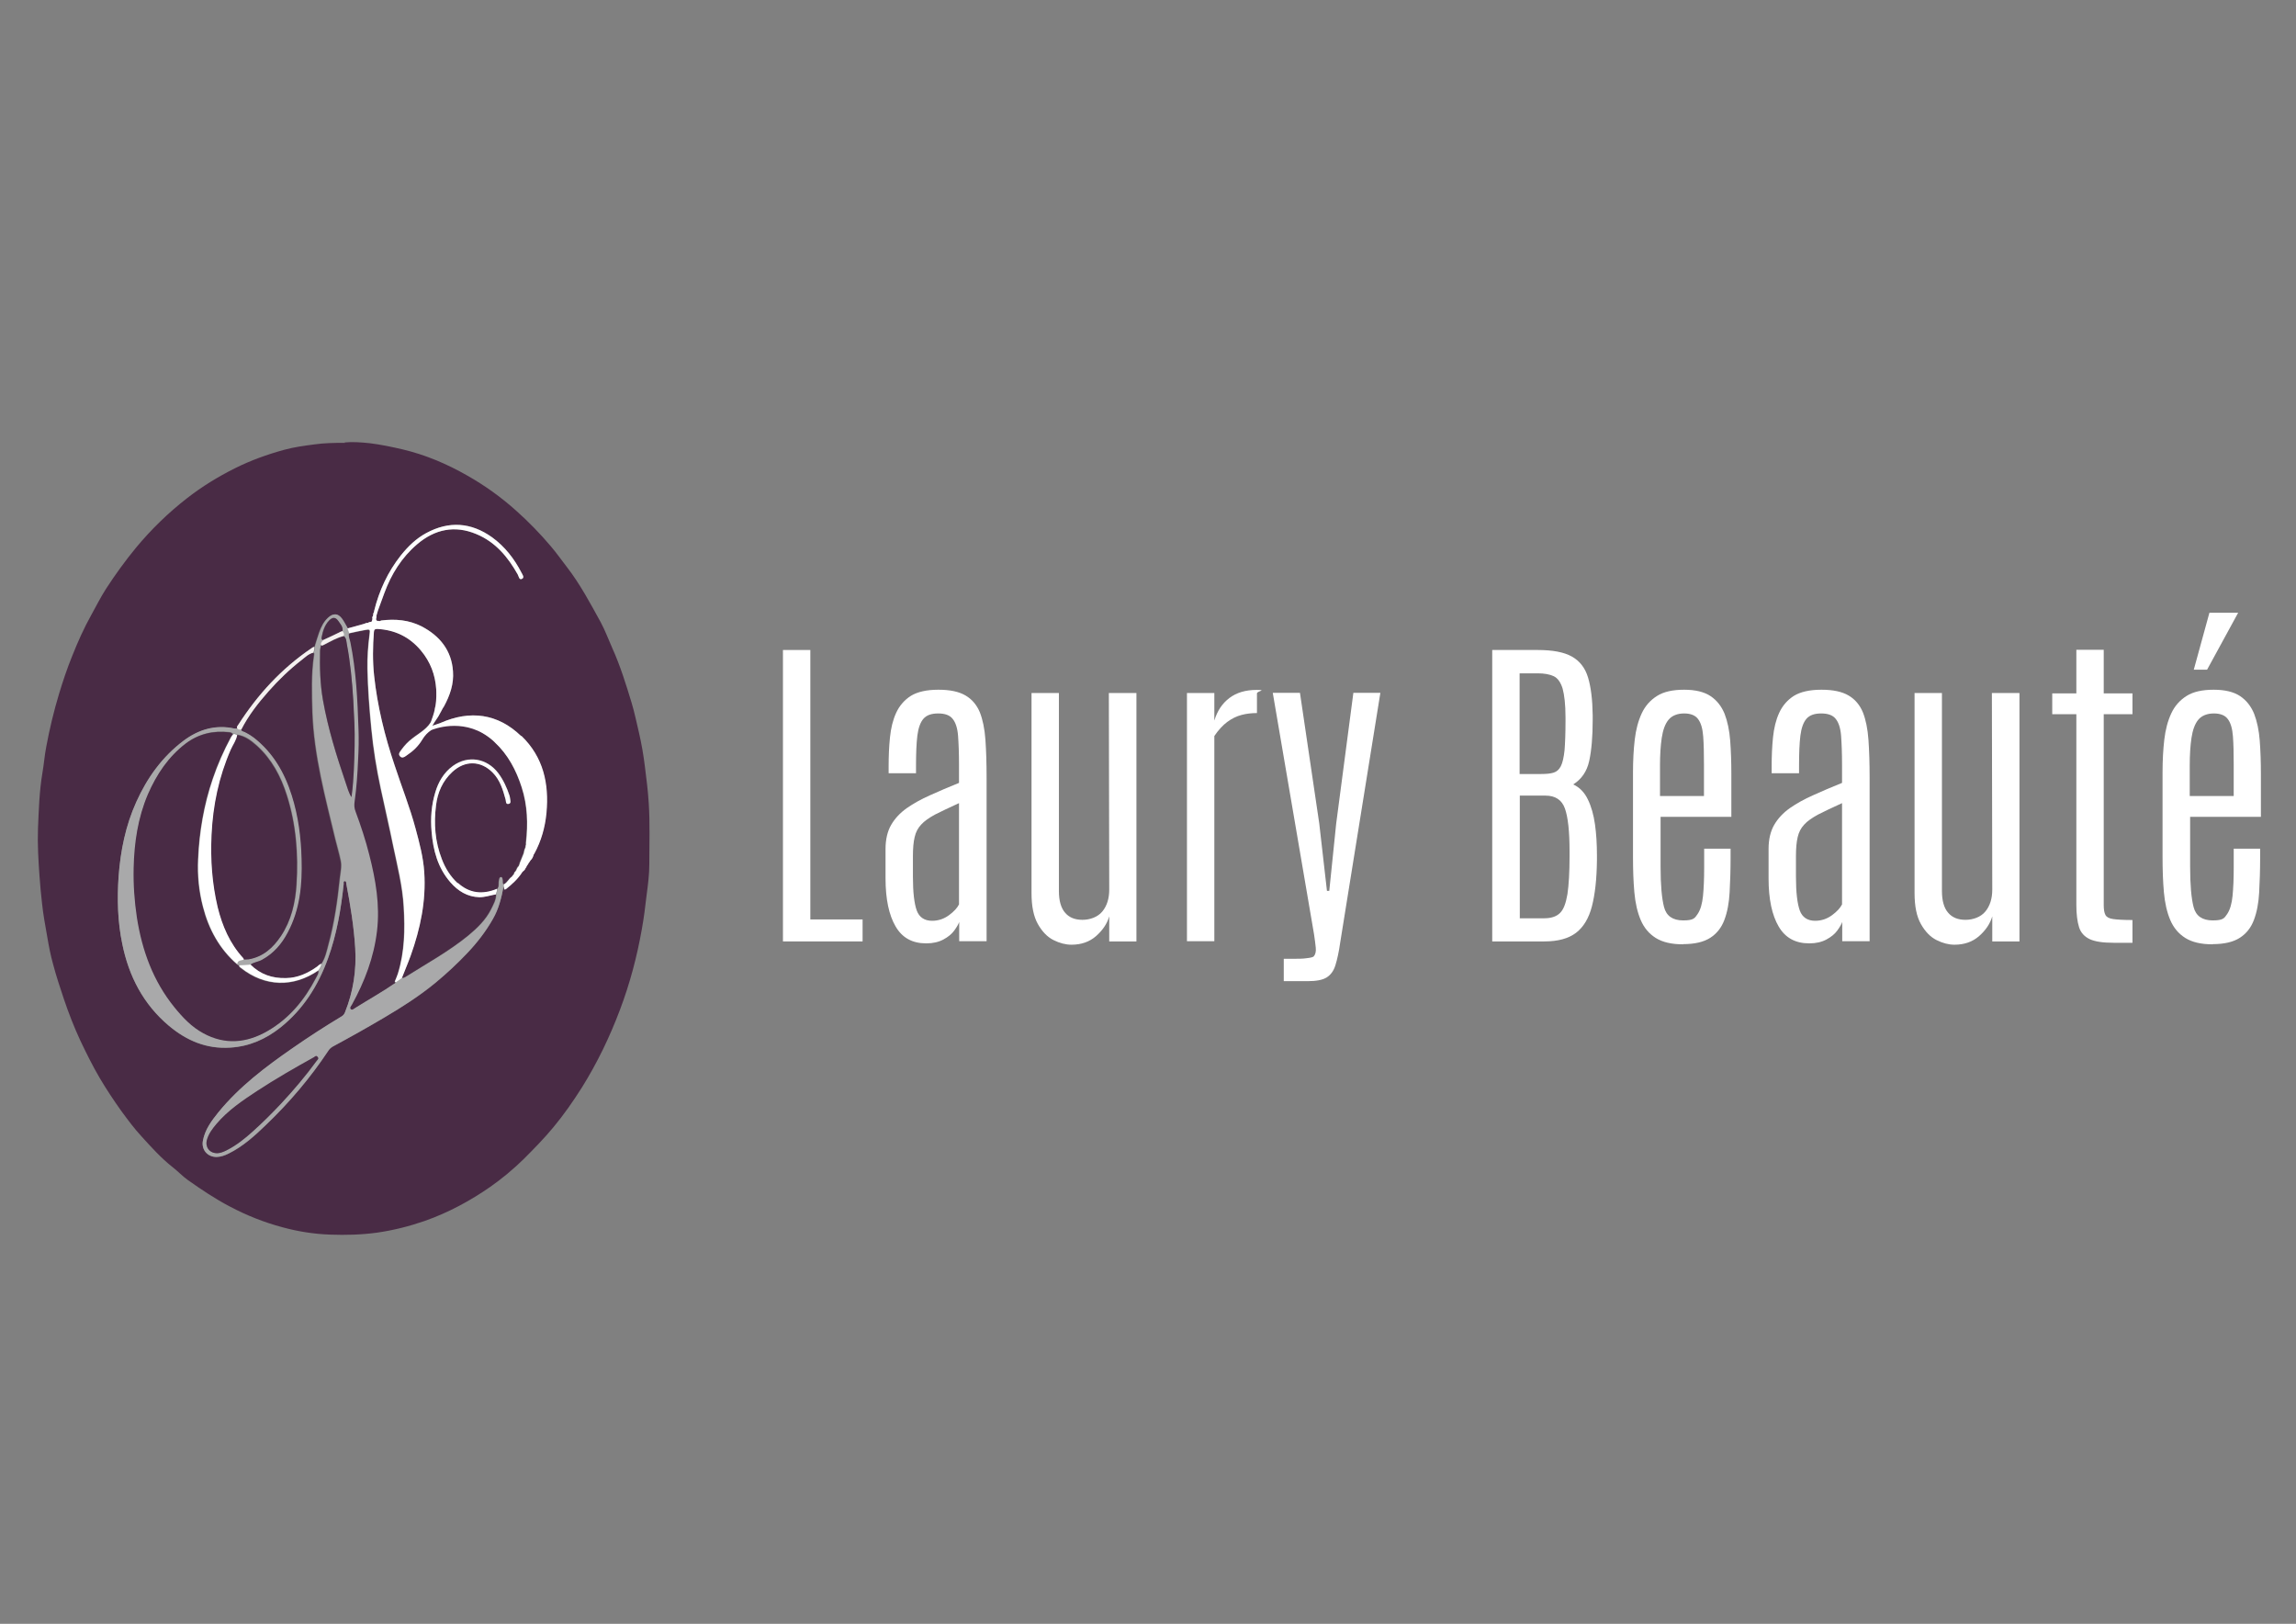 <?xml version="1.0" encoding="UTF-8"?>
<svg xmlns="http://www.w3.org/2000/svg" id="Calque_1" data-name="Calque 1" version="1.1" viewBox="0 0 1190.6 841.9">
  <rect x="0" y="0" width="1190.6" height="841.9" fill="#808080" stroke="none"/>
  <defs>
    <style>
      .cls-1 {
        fill: #492b45;
      }

      .cls-1, .cls-2, .cls-3, .cls-4 {
        stroke-width: 0px;
      }

      .cls-2 {
        fill: #a9a9aa;
      }

      .cls-3 {
        fill: #fff;
      }

      .cls-4 {
        fill: #f5f1f0;
      }
    </style>
  </defs>
  <g>
    <g>
      <path class="cls-1" d="M178.7,229.4c3.8-.4,8.5-.1,13.1.4,5.7.7,11.4,1.9,17,3.2,11.8,2.8,22.9,7.5,33.4,13.5,9.2,5.2,17.7,11.3,25.6,18.4,6.4,5.7,12.4,11.9,17.9,18.4,2.9,3.4,5.4,7,8.2,10.6,6.9,8.9,12.2,18.9,17.6,28.7,2.3,4.3,4,8.9,6,13.4,4.1,9.1,7.1,18.7,10,28.3,1.6,5.2,2.6,10.5,3.9,15.8,1.3,5.7,2.3,11.4,3,17.2.8,6.3,1.6,12.6,2,19,.7,10.6.3,21.3.3,31.9,0,5.3-.7,10.6-1.4,15.9-.7,6-1.4,11.9-2.5,17.8-2.5,14.2-6.2,28.1-11.3,41.6-5.3,14.1-11.8,27.6-19.8,40.4-4.5,7.1-9.3,14-14.7,20.5-4.8,5.8-10.1,11.2-15.4,16.5-5.4,5.3-11.2,10.1-17.3,14.4-10.5,7.3-21.8,13.4-34,17.7-8.1,2.8-16.4,4.9-24.9,6.1-8.1,1.1-16.2,1.3-24.3,1-8.3-.3-16.6-1.6-24.6-3.8-9.4-2.5-18.5-6.1-27.2-10.7-7.7-4-14.8-8.8-21.9-13.8-2.8-2-5.1-4.5-7.8-6.6-6-4.7-11.1-10.4-16.2-16-3.8-4.1-7.2-8.7-10.5-13.2-4-5.6-7.7-11.2-11.2-17.1-3.7-6.3-6.9-12.8-10-19.3-3.3-7.1-6.1-14.3-8.6-21.7-2-6-4-12-5.6-18.1-1.3-4.6-2.2-9.4-3-14.1-1-5.7-2.1-11.5-2.7-17.3-.5-4.6-1-9.3-1.3-14-.6-8.3-1.1-16.6-.8-24.9.4-9.6.7-19.3,2.3-28.8.8-4.5,1.1-9.1,2-13.6,1.7-9.2,3.9-18.3,6.6-27.3,2-6.6,4.2-13.2,6.8-19.6,2.9-7.3,6.1-14.5,9.9-21.3,2.5-4.5,4.8-9.1,7.6-13.5,4.8-7.4,10-14.6,15.6-21.4,7.9-9.5,16.7-18.1,26.5-25.7,7.7-6,16-11.1,24.8-15.5,8.2-4.1,16.8-7.2,25.6-9.6,5.1-1.4,10.4-2.1,15.7-2.8,5-.7,9.9-.8,15.8-.8ZM189.1,323.4s0,0,0,0c-.3.1-.7.2-1,.3-2.7.7-5.3,1.5-8,2.2-1-1.8-1.9-3.6-3.1-5.2-2-2.7-4.4-2.8-6.9-.5-2.3,2.1-3.6,4.8-4.7,7.7-.9,2.5-1.6,5-2.4,7.5-.6,0-1.1.4-1.5.7-15.5,10.5-27.8,23.9-37.9,39.6-.4.6-1.1,1.2-.5,2.1-.5,0-1,0-1.5,0-9.8-2.2-18.7.6-26.4,6.3-11,8.2-18.8,19.2-24.5,31.7-5.5,12.3-8.2,25.3-9.2,38.7-.8,11.7-.5,23.4,1.9,34.9,3.4,16.8,10.9,31.3,24.2,42.5,9.2,7.7,19.5,12.1,31.8,11.3,9.9-.6,18.4-4.4,26-10.4,11.8-9.4,19.6-21.7,24.7-35.9,4.5-12.4,6.7-25.3,8.1-38.4,0-.6-.3-1.5.6-1.6.9,0,.7.9.8,1.5,2.1,11,3.9,22,4.6,33.2.7,11.5-1,22.6-5.3,33.3-.4.9-.9,1.6-1.7,2.1-8.6,5.3-17.1,10.8-25.5,16.5-14,9.7-27.6,19.9-38.4,33.2-3.6,4.4-7.1,9-8.1,14.9-.8,4.6,2.4,8.4,7.1,8.3,2.3,0,4.3-.8,6.3-1.8,7.5-3.7,13.5-9.2,19.4-14.9,12.1-11.6,22.9-24.3,32.2-38.3.6-.9,1.4-1.6,2.3-2.2,9-4.9,18-9.9,26.8-15.1,9.2-5.5,18.3-11.2,26.5-18,5.8-4.8,11.4-10,16.6-15.5,5.1-5.4,9.5-11.1,13.2-17.6,3-5.2,4.4-10.9,5.5-16.7.3.6-.2,2.2,1.3,1.1,3.1-2.5,6.1-5.2,8.3-8.7l.4-.4c.6-.4,1.1-1,1.3-1.7h0c.1-.1.3-.3.4-.4,0,0,.1-.2,0-.3.1-.2.3-.4.4-.6.3-.4.6-.8.8-1.3.1-.2.2-.3.4-.5.2-.3.3-.5.5-.8.9-.8,1.4-1.9,1.7-3.1h0c.1-.1.2-.3.3-.4,3.6-6.6,5.6-13.7,6.3-21.2,1.4-15.1-1.6-28.9-13-39.9-12.1-11.7-26.5-13.5-41.7-6.8-1.3.5-2.6.9-4.3,1.5,1.3-2.5,3-4.3,4-6.5h0c.2-.3.3-.6.5-.9.3-.6.6-1.1.9-1.7.2-.3.4-.6.6-.9,3.1-5.7,5.2-11.7,4.7-18.2-.7-10.8-6.8-18.4-16.2-23.3-6.6-3.4-13.7-4-21-3.1-.2,0-.4.2-.6.3-.2,0-.4,0-.6,0-.2-.2-.3-.2-.5,0h0c-1.8-.4-.5-1.8-.8-2.6,0,0,0-.1,0-.2.1-.3.2-.7.3-1,.2-.6.3-1.1.5-1.7,1.1-3,2.2-6,3.3-9,3.6-9.8,9-18.5,17-25.3,9.1-7.8,19.5-10,30.7-5.3,9.9,4.1,16.4,11.9,21.5,21,.5.9.7,3,2.2,2.2,1.4-.7.2-2.2-.3-3.2-3.7-7.2-8.6-13.5-15.2-18.3-10.9-7.8-22.4-8.6-34.2-2.2-5.2,2.8-9.4,6.9-13.1,11.5-6.8,8.6-11.3,18.3-13.9,28.9,0,.3-.1.6-.2.9-.2,0-.2.2-.2.3,0,.5-.2.9-.2,1.4-.4.4-.4.8-.3,1.3,0,.2,0,.3,0,.5-.1,0-.2.1-.1.3-.1.3-.2.6-.4.9-.6.1-1.2,0-1.7.5-.4,0-.9.1-1.3.2-.1,0-.2.1-.4.2Z"></path>
      <path class="cls-2" d="M261.1,459.7c-1.1,5.8-2.5,11.5-5.5,16.7-3.6,6.4-8.1,12.2-13.2,17.6-5.2,5.5-10.7,10.6-16.6,15.5-8.3,6.8-17.3,12.6-26.5,18-8.8,5.2-17.8,10.3-26.8,15.1-1,.5-1.7,1.2-2.3,2.2-9.3,14-20.1,26.7-32.2,38.3-5.9,5.7-12,11.2-19.4,14.9-2,1-4.1,1.7-6.3,1.8-4.7,0-7.9-3.7-7.1-8.3,1.1-5.9,4.5-10.4,8.1-14.9,10.9-13.3,24.4-23.5,38.4-33.2,8.3-5.8,16.8-11.3,25.5-16.5.8-.5,1.4-1.2,1.7-2.1,4.3-10.7,6-21.8,5.3-33.3-.7-11.2-2.5-22.2-4.6-33.2-.1-.6,0-1.5-.8-1.5-.9,0-.5,1-.6,1.6-1.4,13.1-3.6,26-8.1,38.4-5.1,14.1-12.8,26.4-24.7,35.9-7.6,6-16.1,9.8-26,10.4-12.3.8-22.6-3.6-31.8-11.3-13.3-11.2-20.8-25.7-24.2-42.5-2.4-11.5-2.7-23.2-1.9-34.9,1-13.4,3.6-26.4,9.2-38.7,5.6-12.5,13.5-23.4,24.5-31.7,7.7-5.8,16.6-8.5,26.4-6.3.5.1,1,0,1.5,0,.6.6,1.4.5,2.1.5.3.9,1.1,1,1.8,1.3,1.7.8,3.3,1.7,4.8,2.9,10,7.7,15.9,18.1,19.7,30,3.4,10.7,4.8,21.7,5.1,32.9.3,13.3-.8,26.2-7.2,38.2-3.1,5.9-7.3,10.9-13.3,14.1-2,1.1-4.2,1.2-6,2.5-2,.1-4,.3-6,.4,0,0,0,0,0,0-.2-.5-.5-.5-.9-.5,0,0,0,0,0,0-.1-2.5,2-2.1,3.4-2.7.9,0,1.7,0,2.5-.1,7.5-1.3,12.6-5.9,16.7-12,5.4-8.1,7.5-17.3,8.1-26.7,1-15.7-.2-31.2-5-46.3-3.1-9.8-7.8-18.7-15.5-25.7-3-2.7-6.1-5.1-10.3-5.7-.2,0-.5-.1-.7-.2-.1-.2-.3-.3-.5-.2-.3,0-.5,0-.8,0-.6-.4-1.2-.8-1.9-.9-8.3-1-16,.8-22.6,5.8-9.1,6.8-15.2,16-19.6,26.3-5.3,12.2-7.2,25-7.4,38.2-.2,8.6.4,17.2,1.7,25.8,2.7,17.1,8.4,32.8,19.4,46.4,4.3,5.3,8.9,10.3,15,13.5,11.3,6.1,22.6,5.1,33.4-1.2,11.2-6.5,19.1-16.1,25-27.5.6-1.2,1.5-2.3,1.2-3.8.7-1.1,1.4-2.1,1.6-3.4,2-3,2.7-6.5,3.6-9.9,3.1-11.2,4.7-22.8,5.9-34.3.3-3,1.1-6.1.5-9.1-.7-3.8-1.9-7.5-2.8-11.2-5.2-21.7-11.1-43.3-11.9-65.8-.3-9.8-.7-19.7.8-29.5,0-.5.3-1.1-.3-1.5.5-.9.6-2,.6-3,.8-2.5,1.5-5,2.4-7.5,1-2.9,2.3-5.6,4.7-7.7,2.5-2.2,4.8-2.2,6.9.5,1.2,1.6,2.1,3.5,3.1,5.2.3.8.6,1.7.9,2.5-.2,1.6.5,2.9.8,4.4,3,14.9,3.8,30,4.2,45,.2,5.3,0,10.6-.2,15.8-.3,7.3-.8,14.5-1.8,21.7-.2,1.8-.2,3.5.5,5.3,2.8,7.3,5.2,14.8,7.1,22.4,3.3,13,5.6,26.1,4,39.5-1.6,13.7-6.4,26.3-13,38.2-.4.7-1.3,1.6-.6,2.3.7.8,1.6-.2,2.2-.6,7-4.3,14.2-8.4,21-13.1,1-.7,2.1-1.4,3.1-2.2.6,0,1.1,0,1.6-.4,11.1-7,22.6-13.2,32.8-21.6,4.7-3.9,9.1-8.1,11.8-13.6,1.2-2.4,2.7-4.9,2.6-7.8,0-1,.8-1.9.5-2.9.6-.6.8-1.3.8-2.1,0-.9,0-1.9.2-2.8.1-.6.4-1.4,1.1-1.4.8,0,.8.8.9,1.5.1.8-.2,1.6.4,2.3,0,.4,0,.8,0,1.2ZM167.5,331.9c-.5.8-1.4,1.4-1.1,2.5-.2,1-.5,2-.5,2.9-.2,8.6,0,17.1,1.5,25.6,2.6,14.7,7,28.8,11.8,42.9.8,2.4,1.5,4.9,2.9,7.4.1-.5.2-.8.2-1,1.1-8.6,1.3-17.2,1.5-25.8.2-7.8-.3-15.7-.7-23.5-.5-9.7-1.5-19.3-3.3-28.9-.3-1.5-.2-3.2-1.6-4.3.4-1-.1-1.7-.7-2.5.4-2.2-1.1-3.7-2.2-5.3-1.4-2-3-2.1-4.7-.2-2.4,2.4-3.3,5.6-3.9,8.8-.1.6,0,1.1.7,1.4ZM112.6,597.9c1.4,0,3-.6,4.7-1.4,5.2-2.6,9.7-6.2,14-10.1,5.1-4.6,9.9-9.4,14.6-14.4,6.5-7,12.7-14.2,18.3-22,.4-.5,1.3-1.1.5-2-.8-1-1.4,0-2,.2-9.9,5.5-19.8,11.1-29.3,17.4-7.6,5-15.2,10.1-21.2,17.2-2.1,2.5-4,5-4.9,8.2-1,3.6,1.2,6.8,5.3,6.9Z"></path>
      <path class="cls-1" d="M267.2,451.7c-.5.4-.8,1-.9,1.6,0,0,0,0,0,0-.2.2-.3.3-.5.5-.2.2-.3.5-.5.7-1.7,1.1-2.4,3.2-4.2,4-.6-.7-.2-1.5-.4-2.3-.1-.6-.2-1.5-.9-1.5-.7,0-1,.8-1.1,1.4-.2.9-.2,1.8-.2,2.8,0,.8-.3,1.5-.8,2.1-7.4,3.1-14.3,2.4-20.3-3.1-3.8-3.5-6.5-7.8-8.3-12.6-3.5-9-4.2-18.3-3-27.8.8-6.7,3.4-12.7,8.5-17.4,6.5-6,14.6-5.9,20.8.3,3.9,3.9,5.4,9,6.8,14.1.2.9,0,2.6,1.6,2.2,1.4-.3.8-1.8.7-2.8,0-.5-.2-1-.3-1.5-1.4-4.2-3.2-8.1-5.8-11.6-5.9-7.8-15.7-9.4-23.5-3.8-4.7,3.4-7.6,8.3-9.2,13.8-2,6.6-2.5,13.4-1.9,20.3.8,9.7,3.2,18.7,9.7,26.2,4,4.6,8.8,7.6,15.1,7.8,3,0,5.7-1,8.6-1.5,0,2.9-1.4,5.3-2.6,7.8-2.8,5.5-7.1,9.7-11.8,13.6-10.2,8.3-21.7,14.6-32.8,21.6-.5.3-1,.4-1.6.4,1.5-3.9,3.2-7.8,4.6-11.7,5-14,8-28.3,7-43.2-.5-7.7-2.5-15.2-4.5-22.6-3-11.2-7.3-21.9-10.9-32.9-5.1-15.1-8.9-30.6-10.6-46.4-.8-7.5-.7-15.1-.1-22.7.1-1.3.7-1.5,1.8-1.5,9.1.5,16.6,4.1,22.5,11.1,7,8.2,8.8,17.7,7.9,28-.6,1.2-.7,2.5-.9,3.8,0,.2,0,.5,0,.7-.1.2-.2.4-.4.6,0,.1,0,.2,0,.3-1.2,6.4-6.7,8.8-11.1,12.3-2.1,1.6-3.9,3.5-5.5,5.7-.7,1-1.9,2.2-.8,3.4,1.2,1.4,2.6.2,3.6-.5,3.2-2.1,6-4.8,7.9-8,2.9-4.7,6.8-7,12.2-7.3.6,0,1.3-.3,1.9-.4.4,0,.9,0,1.3,0,1.2.2,2.5.2,3.7,0,.3,0,.6,0,.9.1.1,0,.3,0,.4,0,.3,0,.6,0,.8,0,.6.5,1.4.3,2.1.5.6.1,1.1.3,1.7.4.5.4,1.1.7,1.7.7,13.2,6.3,20.5,17.3,24.8,30.7,3,9.3,3.3,18.9,2.2,28.6,0,.2,0,.4,0,.5,0,.2,0,.4,0,.6,0,.2-.2.4-.2.6,0,.3,0,.6-.1.9-.5.9-.7,2-.9,3,0,0,0,0,0,0-.7,1.7-1.4,3.5-2.1,5.2,0,0,0,.2,0,.3-.1.2-.2.4-.3.6,0,.1-.1.2-.1.4-.8.7-1.1,1.6-1.5,2.5,0,0-.1,0-.2.2Z"></path>
      <path class="cls-1" d="M165,503.2c.3,1.5-.6,2.6-1.2,3.8-5.9,11.4-13.8,21-25,27.5-10.8,6.3-22.1,7.4-33.4,1.2-6.1-3.3-10.7-8.2-15-13.5-11-13.6-16.7-29.3-19.4-46.4-1.3-8.6-1.9-17.2-1.7-25.8.3-13.1,2.2-26,7.4-38.2,4.5-10.3,10.6-19.4,19.6-26.3,6.7-5,14.3-6.8,22.6-5.8.8,0,1.3.5,1.9.9-.4.6-.9,1.1-1.2,1.7-3.7,6.9-6.9,14.1-9.4,21.5-4.6,13.5-7,27.5-7.6,41.7-.4,8.3.4,16.5,2.5,24.6,3,11.7,8.6,22,17.9,30,0,0,0,0,0,0,.3.2.6.3.9.5,0,0,0,0,0,0,0,.8.6,1.1,1.1,1.5,12.4,9.7,27,10.1,40,1.2Z"></path>
      <path class="cls-1" d="M122.9,381c4.2.6,7.3,3.1,10.3,5.7,7.7,7,12.4,15.9,15.5,25.7,4.8,15.1,6,30.6,5,46.3-.6,9.4-2.7,18.6-8.1,26.7-4.1,6.1-9.2,10.7-16.7,12-.8.1-1.7,0-2.6.1-.1-.3-.2-.6-.4-.8-6.9-7.5-10.8-16.6-13.2-26.3-2.9-12.3-3.8-24.7-3.2-37.4.7-15.4,3.8-30.3,10-44.4,1.1-2.5,2.9-4.8,3.3-7.6Z"></path>
      <path class="cls-1" d="M125.1,378.3c3.7-7.3,8.7-13.7,14.1-19.8,5.2-5.9,10.9-11.4,17.2-16.3,1.9-1.5,3.6-3.2,6-3.8.6.4.4,1,.3,1.5-1.4,9.8-1.1,19.6-.8,29.5.8,22.5,6.7,44.1,11.9,65.8.9,3.7,2,7.4,2.8,11.2.6,3-.2,6.1-.5,9.1-1.2,11.6-2.8,23.1-5.9,34.3-.9,3.4-1.6,6.9-3.6,9.9-.9.2-1.6.9-2.3,1.5-4.8,3.4-10,5.8-16,5.9-7.1.2-13.3-1.9-18.4-7,1.8-1.3,4.1-1.4,6-2.5,6-3.3,10.2-8.2,13.3-14.1,6.4-12,7.6-24.9,7.2-38.2-.3-11.2-1.7-22.2-5.1-32.9-3.7-11.8-9.7-22.2-19.7-30-1.5-1.1-3.1-2.1-4.8-2.9-.7-.3-1.6-.4-1.8-1.3Z"></path>
      <path class="cls-1" d="M180.9,328.5c2.7-.6,5.4-1.2,8.2-1.7,2.5-.5,2.8-.3,2.4,2.2-.8,6-1.2,11.9-1.1,17.9.2,10.3,1,20.6,2,30.9,1,10.5,2.7,20.9,4.9,31.2,2.1,9.8,4.4,19.6,6.4,29.5,2.2,10.5,4.9,21,5.5,31.8.7,11.7.5,23.3-3,34.6-.4,1.2-.9,2.4-1.4,3.6-.2.4-.4.8.3,1-6.8,4.7-14,8.7-21,13.1-.7.4-1.5,1.3-2.2.6-.7-.7.2-1.6.6-2.3,6.6-12,11.4-24.6,13-38.2,1.6-13.5-.7-26.6-4-39.5-1.9-7.6-4.4-15.1-7.1-22.4-.7-1.7-.8-3.5-.5-5.3,1-7.2,1.5-14.4,1.8-21.7.3-5.3.4-10.6.2-15.8-.5-15.1-1.2-30.2-4.2-45-.3-1.5-1-2.8-.8-4.4Z"></path>
      <path class="cls-1" d="M178.3,329.8c1.4,1.1,1.3,2.8,1.6,4.3,1.8,9.5,2.7,19.2,3.3,28.9.4,7.8.9,15.7.7,23.5-.2,8.6-.4,17.3-1.5,25.8,0,.2-.1.5-.2,1-1.4-2.5-2.1-5-2.9-7.4-4.8-14.1-9.2-28.2-11.8-42.9-1.5-8.5-1.7-17-1.5-25.6,0-1,.4-2,.5-2.9.6.6,1.1,0,1.7-.2,3.3-1.7,6.5-3.6,10.2-4.5Z"></path>
      <path class="cls-1" d="M112.6,597.9c-4.1,0-6.3-3.3-5.3-6.9.9-3.2,2.8-5.7,4.9-8.2,6-7.1,13.6-12.2,21.2-17.2,9.5-6.2,19.4-11.9,29.3-17.4.6-.3,1.2-1.3,2-.2.8.9-.1,1.5-.5,2-5.6,7.7-11.8,15-18.3,22-4.7,5-9.5,9.8-14.6,14.4-4.3,3.9-8.8,7.5-14,10.1-1.6.8-3.3,1.4-4.7,1.4Z"></path>
      <path class="cls-1" d="M167.5,331.9c-.7-.2-.8-.8-.7-1.4.6-3.2,1.6-6.4,3.9-8.8,1.8-1.8,3.3-1.8,4.7.2,1.1,1.6,2.6,3.1,2.2,5.3-.5.2-.9.3-1.4.5-2.9,1.4-5.8,2.8-8.7,4.1Z"></path>
      <path class="cls-2" d="M122.2,380.8c-.2,0-.4-.1-.5-.2.2-.1.4,0,.5.2Z"></path>
      <g>
        <path class="cls-4" d="M125.1,378.3c3.7-7.3,8.7-13.7,14.1-19.8,5.2-5.9,10.9-11.4,17.2-16.3,1.9-1.5,3.6-3.2,6-3.8.5-.9.6-2,.6-3-.6,0-1.1.4-1.5.7-15.5,10.5-27.8,23.9-37.9,39.6-.4.6-1.1,1.2-.5,2.1.6.6,1.4.5,2.1.5Z"></path>
        <path class="cls-3" d="M237.4,458c-3.8-3.5-6.5-7.8-8.3-12.6-3.5-9-4.2-18.3-3-27.8.8-6.7,3.4-12.7,8.5-17.4,6.5-6,14.6-5.9,20.8.3,3.9,3.9,5.4,9,6.8,14.1.2.9,0,2.6,1.6,2.2,1.4-.3.8-1.8.7-2.8,0-.5-.2-1-.3-1.5-1.4-4.2-3.2-8.1-5.8-11.6-5.9-7.8-15.7-9.4-23.5-3.8-4.7,3.4-7.6,8.3-9.2,13.8-2,6.6-2.5,13.4-1.9,20.3.8,9.7,3.2,18.7,9.7,26.2,4,4.6,8.8,7.6,15.1,7.8,3,0,5.7-1,8.6-1.5,0-1,.8-1.9.5-2.9-7.4,3.1-14.3,2.4-20.3-3.1Z"></path>
        <path class="cls-3" d="M148.3,507.1c-7.1.2-13.3-1.9-18.4-7-2,.1-4,.3-6,.4-.2-.4-.5-.5-.8-.4-.1-2.4,2-2,3.4-2.6-.1-.3-.2-.6-.4-.8-6.9-7.5-10.8-16.6-13.2-26.3-2.9-12.3-3.8-24.7-3.2-37.4.7-15.4,3.8-30.3,10-44.4,1.1-2.5,2.9-4.8,3.3-7.6-.2,0-.5-.1-.7-.2-.2,0-.4-.1-.5-.2-.3,0-.5,0-.8,0-.4.6-.9,1.1-1.2,1.7-3.7,6.9-6.9,14.1-9.4,21.5-4.6,13.5-7,27.5-7.6,41.7-.4,8.3.4,16.5,2.5,24.6,3,11.7,8.6,22,17.9,30,0,0,0,0,0,0,.3.1.6.3.8.4,0,.8.6,1,1.1,1.4,12.4,9.7,27,10.1,40,1.2.7-1.1,1.4-2.1,1.6-3.4-.9.2-1.6.9-2.3,1.5-4.8,3.4-10,5.8-16,5.9Z"></path>
        <path class="cls-4" d="M176.2,327.8c-2.9,1.4-5.8,2.8-8.7,4.1-.5.8-1.4,1.4-1.1,2.5.6.6,1.1,0,1.7-.2,3.3-1.7,6.5-3.6,10.2-4.5.4-1-.1-1.7-.7-2.5-.5.2-.9.3-1.4.5Z"></path>
      </g>
    </g>
    <path class="cls-3" d="M270.2,381.6c-12.1-11.7-26.5-13.5-41.7-6.8-1.3.5-2.6.9-4.3,1.5,1.3-2.5,3-4.3,4-6.5,0,0,0,0,0,0,.2-.3.3-.6.5-.9.3-.6.6-1.1.9-1.7.2-.3.4-.6.6-.9,3.1-5.7,5.2-11.7,4.7-18.2-.7-10.8-6.8-18.4-16.2-23.3-6.6-3.4-13.7-4-21-3.1-.2,0-.4.2-.6.3-.2,0-.4,0-.6,0-.2-.2-.3-.2-.5,0,0,0,0,0,0,0-1.8-.4-.5-1.8-.8-2.6,0,0,0-.1,0-.2.1-.3.2-.7.3-1,.2-.6.3-1.1.5-1.7,1.1-3,2.2-6,3.3-9,3.6-9.8,9-18.5,17-25.3,9.1-7.8,19.5-10,30.7-5.3,9.9,4.1,16.4,11.9,21.5,21,.5.9.7,3,2.2,2.2,1.4-.7.2-2.2-.3-3.2-3.7-7.2-8.6-13.5-15.2-18.3-10.9-7.8-22.4-8.6-34.2-2.2-5.2,2.8-9.4,6.9-13.1,11.5-6.8,8.6-11.3,18.3-13.9,28.9,0,.3-.1.6-.2.9-.2,0-.2.2-.2.3,0,.5-.2.9-.2,1.4-.4.4-.4.8-.3,1.3,0,.2,0,.3,0,.5-.1,0-.2.1-.1.3-.1.3-.2.6-.4.9-.6.1-1.2,0-1.7.5-.4,0-.9.1-1.3.2-.1,0-.2.1-.4.2,0,0,0,0,0,0h0c-.3.1-.7.2-1,.3-2.7.7-5.3,1.5-8,2.2.3.8.6,1.7.9,2.5,2.7-.6,5.4-1.2,8.2-1.7,2.5-.5,2.8-.3,2.4,2.2-.8,6-1.2,11.9-1.1,17.9.2,10.3,1,20.6,2,30.9,1,10.5,2.7,20.9,4.9,31.2,2.1,9.8,4.4,19.6,6.4,29.5,2.2,10.5,4.9,21,5.5,31.8.7,11.7.5,23.3-3,34.6-.4,1.2-.9,2.4-1.4,3.6-.2.4-.4.8.3,1,1-.7,2.1-1.4,3.1-2.2,1.5-3.9,3.2-7.8,4.6-11.7,5-14,8-28.3,7-43.2-.5-7.7-2.5-15.2-4.5-22.6-3-11.2-7.3-21.9-10.9-32.9-5.1-15.1-8.9-30.6-10.6-46.4-.8-7.5-.7-15.1-.1-22.7.1-1.3.7-1.5,1.8-1.5,9.1.5,16.6,4.1,22.5,11.1,5.1,6.1,7.5,12.8,8,20.1.1,1.9.2,5.2-.4,8.9-.2.6-.3,1.3-.4,1.9-.5,2.1-1.2,4.3-2.2,6.5l1-1.8c-1.9,4.9-6.6,7.1-10.5,10.2-2.1,1.6-3.9,3.5-5.5,5.7-.7,1-1.9,2.2-.8,3.4,1.2,1.4,2.6.2,3.6-.5,3.2-2.1,6-4.8,7.9-8,1.3-2.2,2.9-3.9,4.8-5.1.8-.3,15.5-6.4,29.2,3.3,1,.7,1.9,1.4,2.8,2.2,0,0,0,0,.1.1.1.1.3.3.4.4.2.1.3.3.4.4,6.7,6.2,11.1,14.3,14,23.4,3,9.3,3.3,18.9,2.2,28.6,0,.2,0,.4,0,.5,0,.2,0,.4,0,.6,0,.2-.2.4-.2.6,0,.3,0,.6-.1.9h0c-.5.9-.7,2-.9,3h0s0,0,0,0c-.7,1.7-1.4,3.5-2.1,5.2,0,0,0,.2,0,.3-.1.2-.2.4-.3.6,0,.1-.1.2-.1.4,0,0,0,0,0,0-.8.7-1.1,1.6-1.5,2.5,0,0-.1,0-.2.2-.5.4-.8,1-.9,1.6.2.2.3.3.4.5,0-.2-.2-.4-.4-.5,0,0,0,0,0,0-.2.2-.3.3-.5.5-.2.2-.3.5-.5.7-1.7,1.1-2.4,3.2-4.2,4,0,.4,0,.8,0,1.2.3.6-.2,2.2,1.3,1.1,3.1-2.5,6.1-5.2,8.3-8.7.1-.1.3-.3.4-.4.6-.4,1.1-1,1.3-1.7,0,0,0,0,0,0,.1-.1.3-.3.4-.4,0,0,.1-.2,0-.3.1-.2.3-.4.4-.6.3-.4.6-.8.8-1.3.1-.2.2-.3.4-.5.2-.3.3-.5.5-.8.9-.8,1.4-1.9,1.7-3.1,0,0,0,0,0,0,.1-.1.2-.3.3-.4,3.6-6.6,5.6-13.7,6.3-21.2,1.4-15.1-1.6-28.9-13-39.9Z"></path>
  </g>
  <g>
    <path class="cls-3" d="M406,488.1v-151.1h14.2v139.7h27.1v11.4h-41.3Z"></path>
    <path class="cls-3" d="M480.2,489.1c-7.1,0-12.4-2.9-15.8-8.8-3.4-5.8-5.2-14.1-5.2-24.8v-15.4c0-4.9,1-9.1,2.9-12.4,1.9-3.3,4.6-6.2,8.1-8.7,3.5-2.4,7.5-4.7,12.1-6.7,4.6-2.1,9.6-4.2,15-6.4v-9.1c0-6.3-.2-11.4-.5-15.4-.3-3.9-1.3-6.9-2.8-8.7-1.5-1.9-4-2.8-7.5-2.8s-6,.9-7.6,2.7c-1.6,1.8-2.7,4.8-3.2,8.8-.5,4-.7,9.4-.7,16v3.5h-14.2v-3.5c0-5.3.2-10.3.7-15.1.5-4.8,1.5-9,3.2-12.7,1.7-3.7,4.2-6.6,7.6-8.8,3.4-2.1,8.2-3.2,14.3-3.2s10.7,1,14.1,3c3.4,2,5.8,4.9,7.4,8.7,1.5,3.8,2.5,8.6,2.9,14.3.4,5.7.6,12.2.6,19.6v84.8h-14.2v-10c-.4,1.2-1.3,2.7-2.6,4.5-1.3,1.8-3.2,3.3-5.6,4.6-2.4,1.3-5.4,2-8.8,2ZM483.3,477.4c3.3,0,6.2-1,8.8-2.9,2.6-1.9,4.3-3.8,5.2-5.6v-52.5c-5.1,2.3-9.2,4.3-12.4,5.9-3.1,1.7-5.6,3.4-7.2,5.2-1.7,1.8-2.8,3.9-3.4,6.5-.6,2.5-.9,5.8-.9,9.8v10.7c0,8.2.7,14,2,17.6,1.3,3.5,4,5.3,8,5.3Z"></path>
    <path class="cls-3" d="M555.6,489.8c-3,0-6.1-.8-9.3-2.4-3.2-1.6-5.9-4.4-8.1-8.3-2.2-3.9-3.3-9.2-3.3-16.1v-103.7h14.2v102.7c0,5,1.1,8.8,3.2,11.2,2.1,2.5,5.1,3.7,9,3.7s7.9-1.4,10.3-4.3c2.4-2.9,3.6-6.7,3.6-11.4l-.2-101.9h14.3v128.8h-14.1v-13c-1.1,3.8-3.4,7.2-6.8,10.2-3.4,3-7.7,4.5-12.8,4.5Z"></path>
    <path class="cls-3" d="M615.5,488.1v-128.8h14.2v14.3c1.5-5,4.1-8.9,7.8-11.7,3.7-2.8,8.4-4.2,14.1-4.2s.2.6.2,1.8c0,1.2,0,2.6,0,4.2v6c-2.8,0-5.5.3-8.1,1-2.6.7-5,1.9-7.3,3.6-2.3,1.7-4.6,4.2-6.7,7.3v106.4h-14.2Z"></path>
    <path class="cls-3" d="M665.7,508.8v-11.7h5.1c2.5,0,4.7,0,6.7-.3,2-.2,3.2-.5,3.7-.9.9-1,1.3-2.5,1.1-4.5-.2-2-.5-4.4-.9-7l-21.4-125.2h14.1l10,67.7,4,35h1.2l3.6-35,8.9-67.7h14l-20.8,129.3c-.7,5-1.6,9-2.5,11.9-.9,3-2.5,5.1-4.6,6.4-2.1,1.3-5.4,1.9-9.7,1.9h-12.5Z"></path>
    <path class="cls-3" d="M773.8,488.1v-151.1h23.5c7.8,0,13.7,1.1,17.8,3.4,4.1,2.3,6.9,5.9,8.4,10.9,1.5,5,2.3,11.5,2.4,19.6v2.3c0,8.7-.6,15.8-1.8,21.3-1.2,5.5-4,9.5-8.3,12.2,3.3,1.5,5.9,4.2,7.6,7.8,1.8,3.7,3,8,3.7,13,.7,5,1,10.3,1,15.9v2.7c-.1,9.7-1,17.6-2.6,23.8-1.6,6.2-4.4,10.8-8.2,13.7-3.9,3-9.4,4.5-16.5,4.5h-27ZM788,401.3h11.1c2.7,0,4.9-.2,6.5-.7,1.6-.5,2.9-1.6,3.8-3.4.9-1.8,1.5-4.5,1.9-8.2.3-3.7.5-8.7.5-15v-2c0-6.8-.6-11.7-1.5-15-1-3.2-2.5-5.4-4.6-6.4-2.1-1-4.9-1.5-8.3-1.5h-9.4v52.2ZM788,476.1h12.8c3.5,0,6.3-.9,8.1-2.7,1.9-1.8,3.1-5.1,3.9-9.8.7-4.7,1.1-11.2,1.1-19.7v-2.5c0-10.3-.8-17.7-2.4-22.2-1.6-4.5-5-6.7-10.1-6.7h-13.3v63.5Z"></path>
    <path class="cls-3" d="M872.8,489.6c-6,0-10.7-1.1-14.2-3.3-3.5-2.2-6.1-5.3-7.8-9.3-1.7-4-2.8-8.8-3.3-14.4-.5-5.6-.7-11.6-.7-18.3v-43.9c0-6.1.3-11.7.9-16.9.6-5.2,1.8-9.7,3.6-13.6,1.8-3.9,4.5-6.9,8-9.1s8.2-3.2,14-3.2,10.4,1.1,13.7,3.3c3.3,2.2,5.7,5.3,7.3,9.2,1.5,3.9,2.5,8.6,2.9,13.9.4,5.3.6,11.1.6,17.3v22.2h-36.7v25.9c0,9.3.6,16.3,1.8,20.9,1.2,4.6,4.5,6.9,9.9,6.9s6-1.1,7.5-3.3c1.5-2.2,2.4-5.4,2.8-9.4.4-4.1.6-9,.6-14.6v-9.9h13.7v4.6c0,6.6-.2,12.6-.5,18.1-.3,5.5-1.2,10.2-2.7,14.2-1.5,4-3.9,7.1-7.3,9.3-3.4,2.2-8.1,3.3-14.1,3.3ZM860.8,412.7h22.8v-16.4c0-5.7-.1-10.5-.4-14.5-.3-3.9-1.1-6.9-2.6-8.9-1.4-2-3.9-3-7.3-3s-6.3,1.1-8.1,3.3c-1.8,2.2-2.9,5.4-3.5,9.4-.6,4-.9,8.8-.9,14.2v15.8Z"></path>
    <path class="cls-3" d="M938.1,489.1c-7.1,0-12.4-2.9-15.8-8.8-3.4-5.8-5.2-14.1-5.2-24.8v-15.4c0-4.9,1-9.1,2.9-12.4,1.9-3.3,4.6-6.2,8.1-8.7,3.5-2.4,7.5-4.7,12.1-6.7,4.6-2.1,9.6-4.2,15-6.4v-9.1c0-6.3-.2-11.4-.5-15.4-.3-3.9-1.3-6.9-2.8-8.7-1.5-1.9-4-2.8-7.5-2.8s-6,.9-7.6,2.7c-1.6,1.8-2.7,4.8-3.2,8.8-.5,4-.7,9.4-.7,16v3.5h-14.2v-3.5c0-5.3.2-10.3.7-15.1.5-4.8,1.5-9,3.2-12.7,1.7-3.7,4.2-6.6,7.6-8.8,3.4-2.1,8.2-3.2,14.3-3.2s10.7,1,14.1,3c3.4,2,5.8,4.9,7.4,8.7,1.5,3.8,2.5,8.6,2.9,14.3.4,5.7.6,12.2.6,19.6v84.8h-14.2v-10c-.4,1.2-1.3,2.7-2.6,4.5-1.3,1.8-3.2,3.3-5.6,4.6-2.4,1.3-5.4,2-8.8,2ZM941.2,477.4c3.3,0,6.2-1,8.8-2.9,2.6-1.9,4.3-3.8,5.2-5.6v-52.5c-5.1,2.3-9.2,4.3-12.4,5.9-3.1,1.7-5.6,3.4-7.2,5.2-1.7,1.8-2.8,3.9-3.4,6.5-.6,2.5-.9,5.8-.9,9.8v10.7c0,8.2.7,14,2,17.6,1.3,3.5,4,5.3,8,5.3Z"></path>
    <path class="cls-3" d="M1013.5,489.8c-3,0-6.1-.8-9.3-2.4-3.2-1.6-5.9-4.4-8.1-8.3-2.2-3.9-3.3-9.2-3.3-16.1v-103.7h14.2v102.7c0,5,1.1,8.8,3.2,11.2,2.1,2.5,5.1,3.7,9,3.7s7.9-1.4,10.3-4.3c2.4-2.9,3.6-6.7,3.6-11.4l-.2-101.9h14.3v128.8h-14.1v-13c-1.1,3.8-3.4,7.2-6.8,10.2-3.4,3-7.7,4.5-12.8,4.5Z"></path>
    <path class="cls-3" d="M1096,488.8c-5.5,0-9.6-.6-12.4-1.9-2.7-1.3-4.6-3.3-5.5-6.2-.9-2.9-1.4-6.7-1.4-11.5v-98.9h-12.5v-10.8h12.5v-22.6h14.2v22.6h14.9v10.8h-14.9v99c0,2.3.3,4,.9,5.1.6,1.1,1.9,1.8,4,2.1,2.1.3,5.4.5,10,.5v11.8h-9.8Z"></path>
    <path class="cls-3" d="M1147.4,489.6c-6,0-10.7-1.1-14.2-3.3-3.5-2.2-6.1-5.3-7.8-9.3-1.7-4-2.8-8.8-3.3-14.4-.5-5.6-.7-11.6-.7-18.3v-43.9c0-6.1.3-11.7.9-16.9.6-5.2,1.8-9.7,3.6-13.6,1.8-3.9,4.5-6.9,8-9.1s8.2-3.2,14-3.2,10.4,1.1,13.7,3.3c3.3,2.2,5.7,5.3,7.3,9.2,1.5,3.9,2.5,8.6,2.9,13.9.4,5.3.6,11.1.6,17.3v22.2h-36.7v25.9c0,9.3.6,16.3,1.8,20.9,1.2,4.6,4.5,6.9,9.9,6.9s6-1.1,7.5-3.3c1.5-2.2,2.4-5.4,2.8-9.4.4-4.1.6-9,.6-14.6v-9.9h13.7v4.6c0,6.6-.2,12.6-.5,18.1-.3,5.5-1.2,10.2-2.7,14.2-1.5,4-3.9,7.1-7.3,9.3-3.4,2.2-8.1,3.3-14.1,3.3ZM1135.5,412.7h22.8v-16.4c0-5.7-.1-10.5-.4-14.5-.3-3.9-1.1-6.9-2.6-8.9-1.4-2-3.9-3-7.3-3s-6.3,1.1-8.1,3.3c-1.8,2.2-2.9,5.4-3.5,9.4-.6,4-.9,8.8-.9,14.2v15.8ZM1137.6,347.2l8.1-29.5h14.9l-16.1,29.5h-7Z"></path>
  </g>
</svg>
